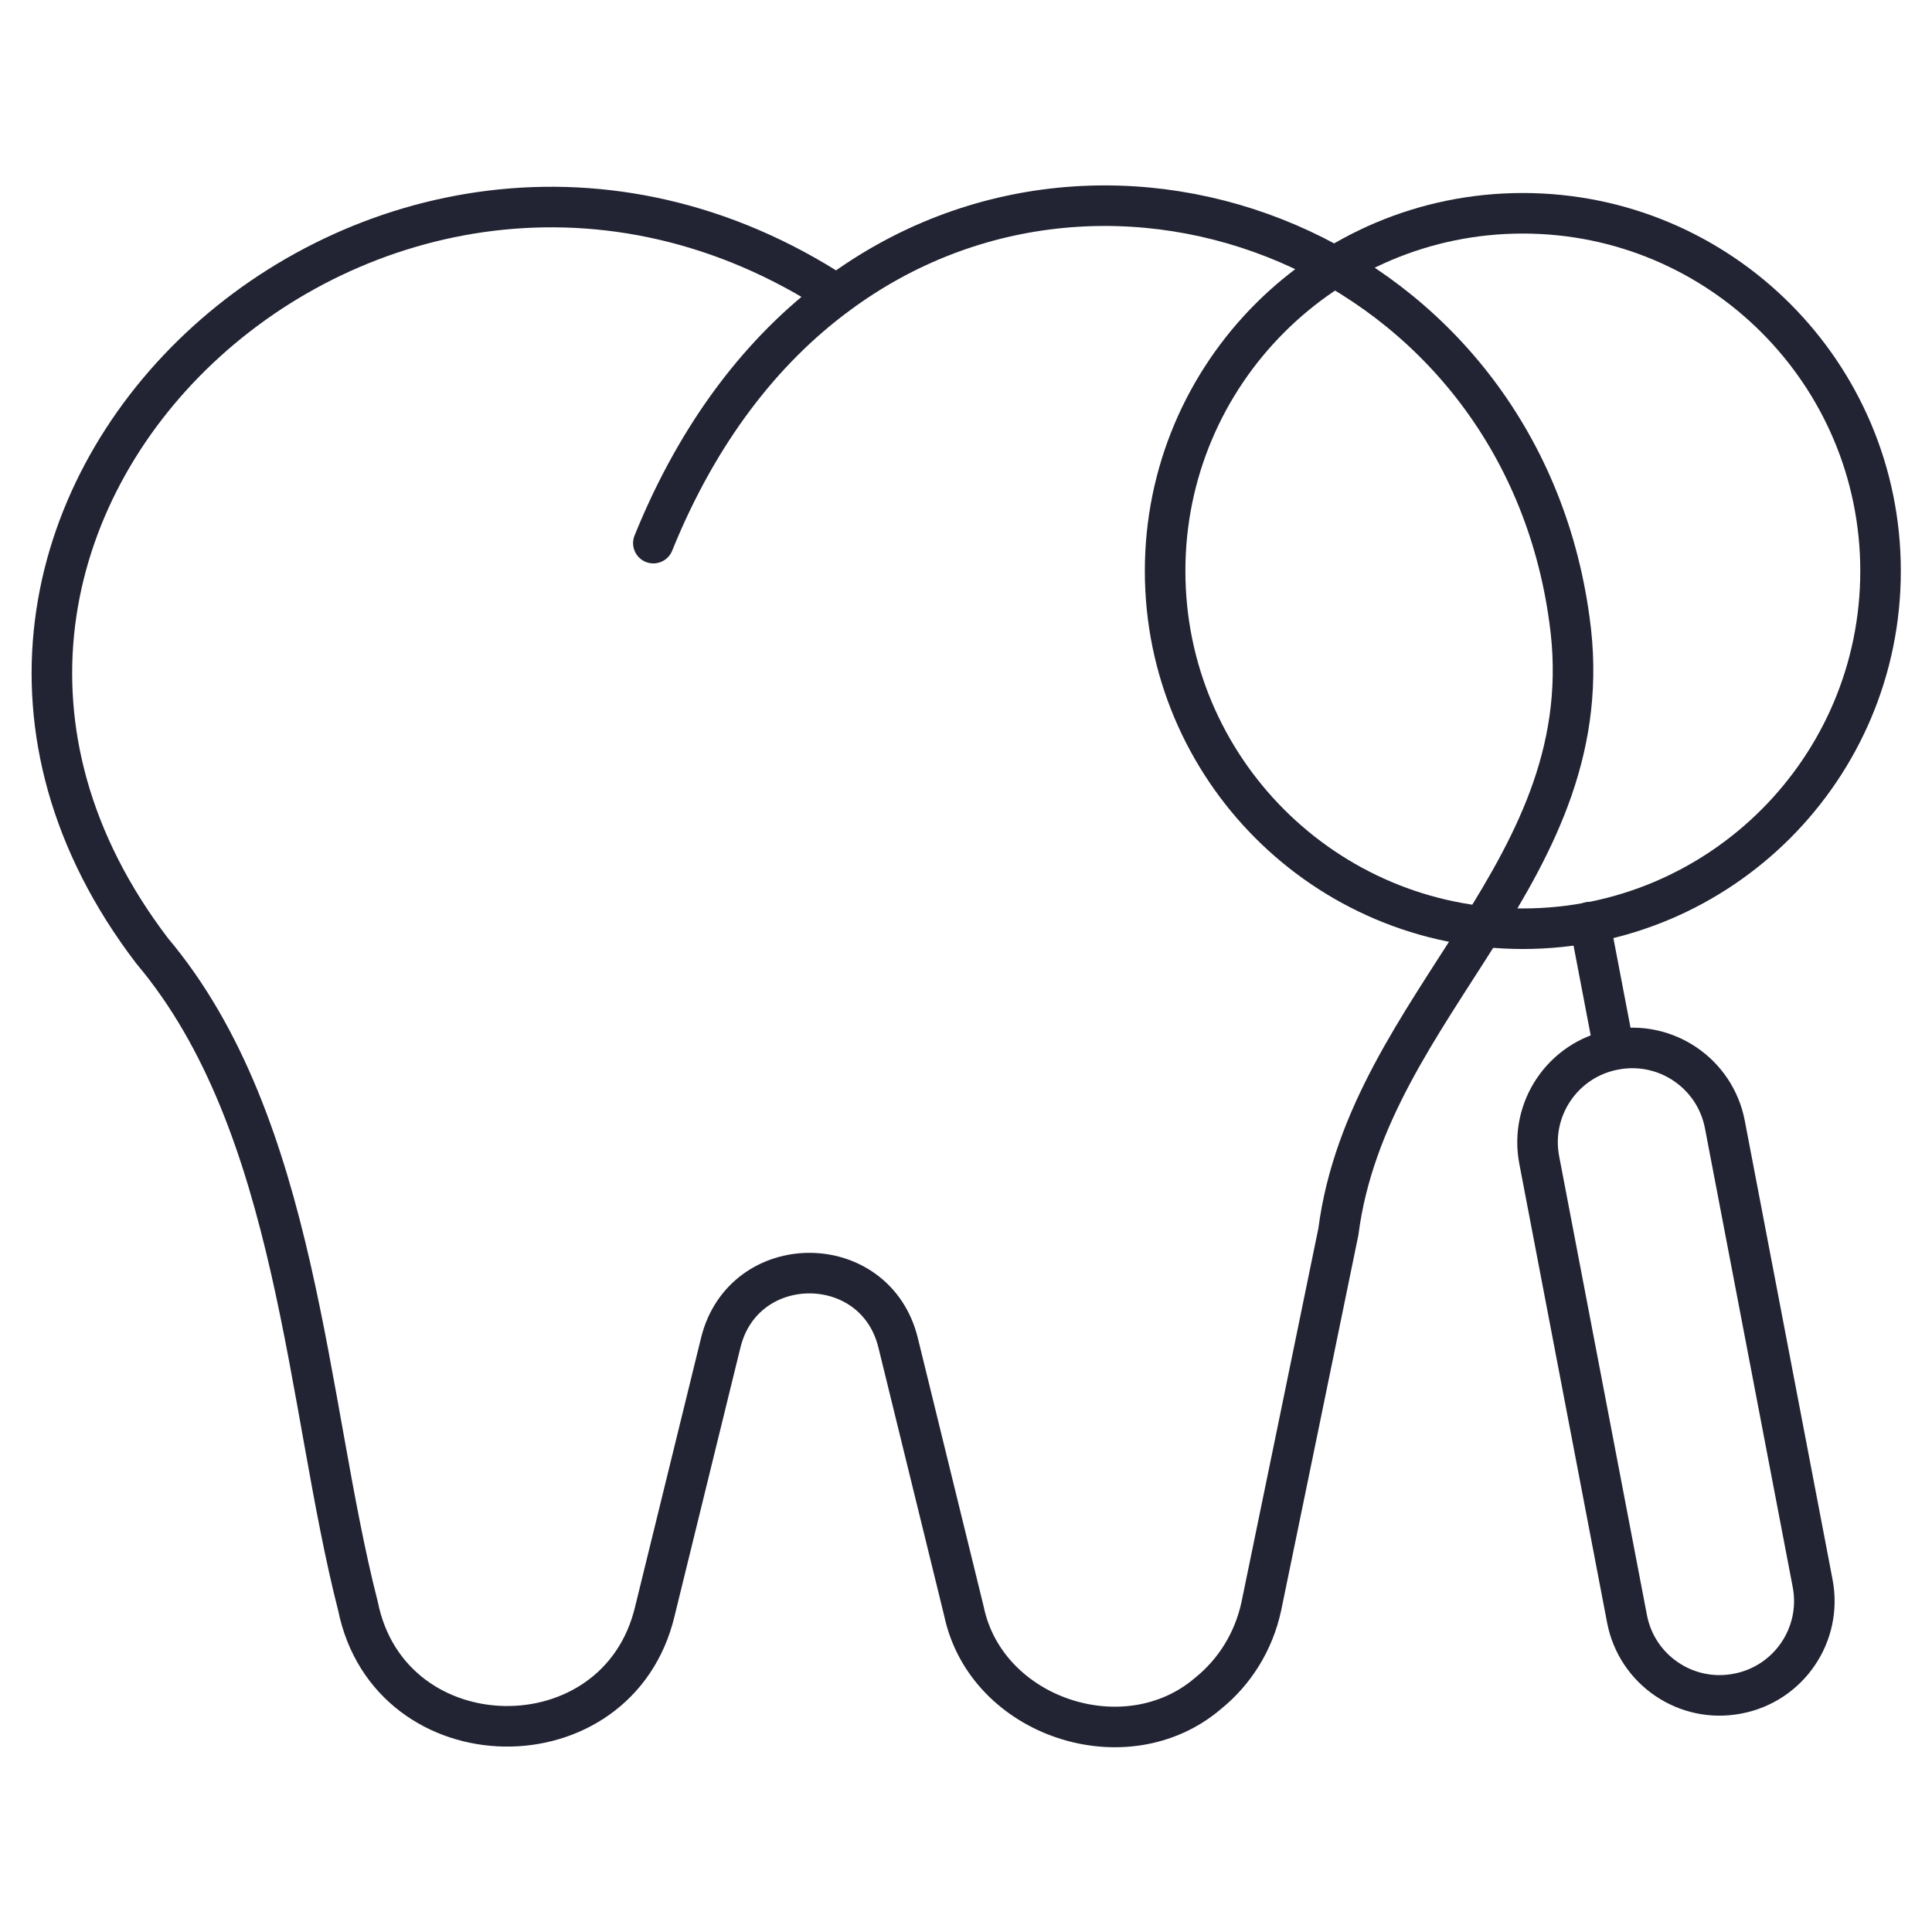<?xml version="1.0" encoding="UTF-8"?>
<svg xmlns="http://www.w3.org/2000/svg" width="81" height="81" viewBox="0 0 81 81" fill="none">
  <path d="M35.082 12.362C16.006 -0.108 -7.552 21.624 6.383 39.871C12.522 47.158 12.841 58.884 15.008 67.338C16.346 73.945 25.905 74.093 27.456 67.551L30.218 56.292C31.173 52.404 36.697 52.404 37.653 56.292L40.414 67.551C41.349 72.012 47.212 73.945 50.653 70.992C51.758 70.1 52.565 68.825 52.883 67.338C53.776 63.005 55.072 56.717 56.112 51.64C57.366 41.974 67.286 36.494 65.799 25.979C63.717 10.662 46.617 3.78 35.082 12.362ZM35.082 12.362C31.981 14.656 29.283 18.097 27.392 22.771" stroke="#222333" stroke-width="1.7" stroke-miterlimit="10" stroke-linecap="round"></path>
  <path d="M63.845 38.937C72.128 38.937 78.843 32.222 78.843 23.939C78.843 15.656 72.128 8.942 63.845 8.942C55.562 8.942 48.848 15.656 48.848 23.939C48.848 32.222 55.562 38.937 63.845 38.937Z" stroke="#222333" stroke-width="1.7" stroke-miterlimit="10" stroke-linecap="round"></path>
  <path d="M66.649 38.66L67.668 43.992" stroke="#222333" stroke-width="1.7" stroke-miterlimit="10" stroke-linecap="round"></path>
  <path d="M67.692 44.006L67.671 44.01C65.528 44.42 64.123 46.49 64.533 48.633L68.213 67.87C68.623 70.014 70.693 71.419 72.836 71.009L72.857 71.005C75.001 70.595 76.406 68.525 75.996 66.382L72.316 47.145C71.906 45.001 69.836 43.596 67.692 44.006Z" stroke="#222333" stroke-width="1.7" stroke-miterlimit="10" stroke-linecap="round"></path>
</svg>
